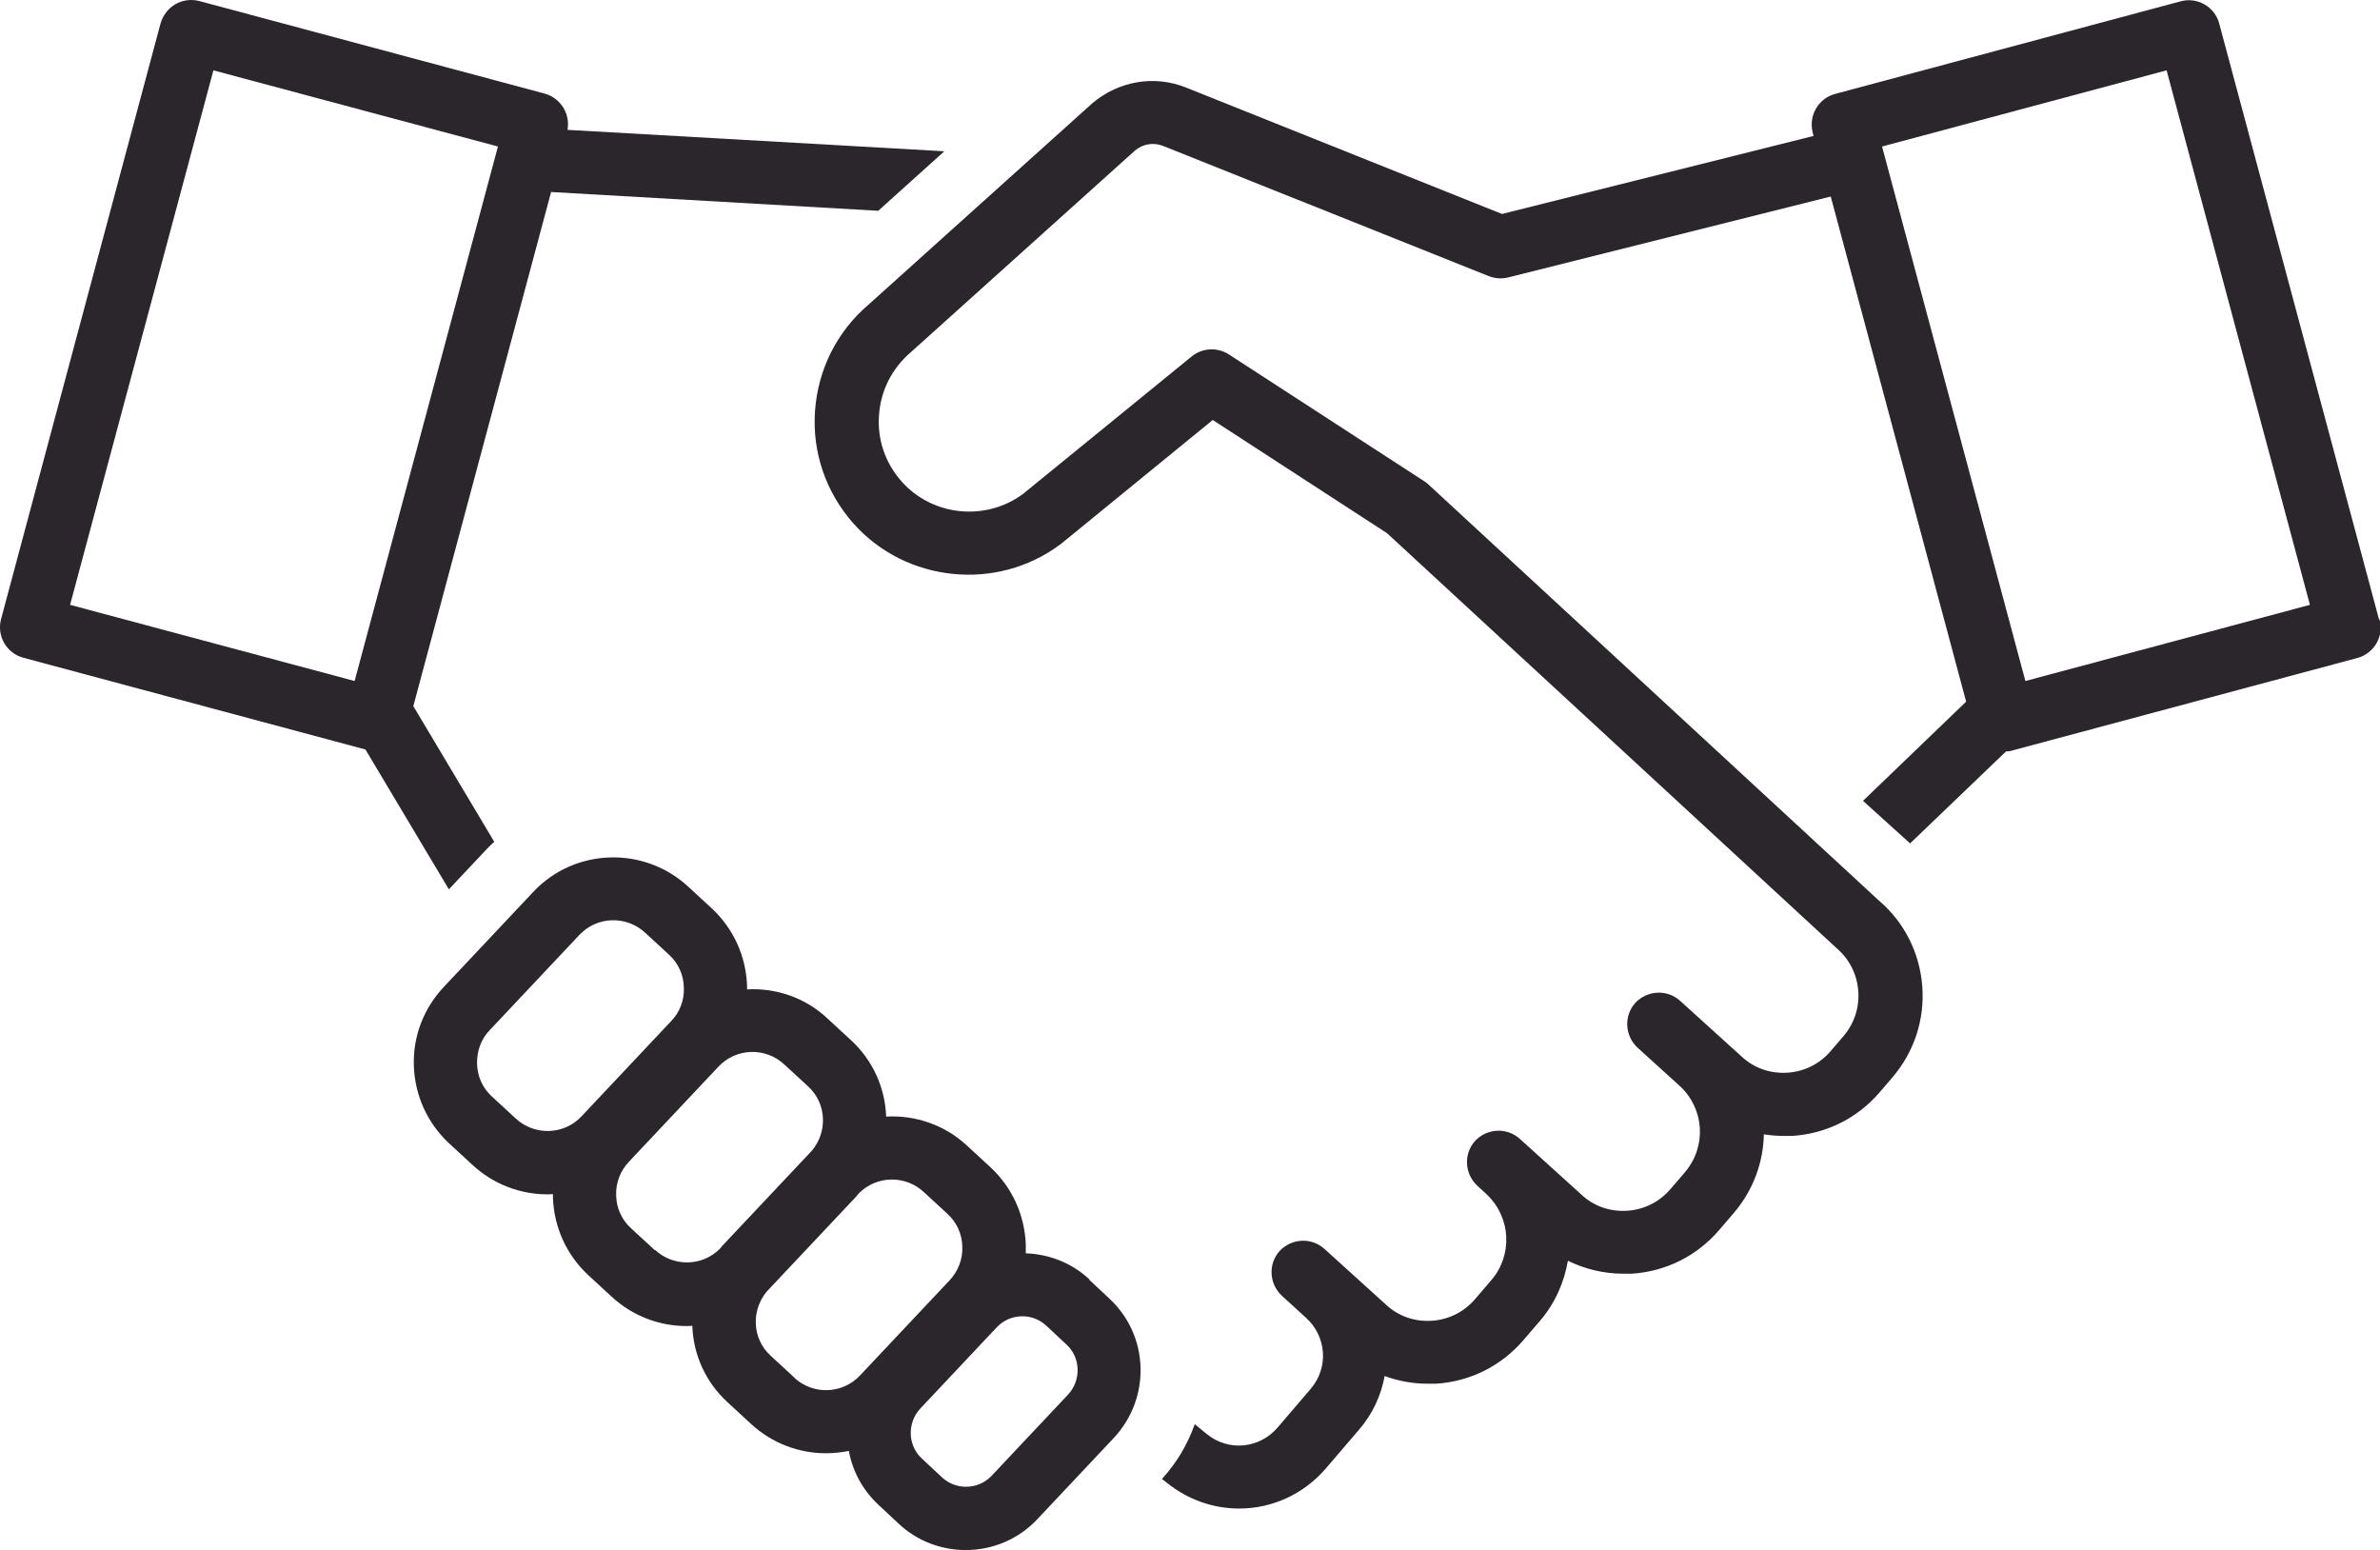 <?xml version="1.0" encoding="UTF-8"?><svg id="_レイヤー_2" xmlns="http://www.w3.org/2000/svg" width="90" height="58.61" viewBox="0 0 90 58.61"><defs><style>.cls-1{fill:#2a262c;}</style></defs><g id="img"><path class="cls-1" d="M16.98,33.62l1.46-1.55c.08-.09.17-.16.25-.24l-3.06-5.13,5.21-19.44,12.37.71,2.5-2.25-14.25-.81c.11-.61-.26-1.2-.86-1.37L7.54.04c-.31-.08-.63-.04-.91.12-.27.16-.47.42-.56.73L.04,23.41c-.17.64.21,1.29.84,1.46l12.94,3.47,3.15,5.28ZM8.07,2.66l10.76,2.88-5.42,20.21-10.76-2.88L8.07,2.66Z"/><path class="cls-1" d="M89.96,23.41L83.92.89c-.17-.64-.83-1.01-1.46-.84l-13.06,3.5c-.31.08-.57.28-.73.56-.16.27-.2.6-.12.91l.03.12-11.78,2.95-11.95-4.78c-1.2-.48-2.55-.25-3.55.6l-8.47,7.62c-1.19,1.02-1.9,2.45-2.01,4.01-.11,1.57.41,3.07,1.45,4.25,1.99,2.24,5.43,2.59,7.83.79.01,0,.03-.02.04-.03l5.72-4.67,6.59,4.28,17,15.69c.48.41.77.98.82,1.61.05.63-.15,1.24-.56,1.72l-.48.56c-.42.49-1,.78-1.64.82-.64.04-1.26-.17-1.73-.61l-2.33-2.11c-.49-.44-1.24-.4-1.69.08-.44.49-.4,1.24.08,1.69l1.61,1.46c.93.87,1.01,2.29.18,3.26l-.54.63c-.42.49-1,.78-1.64.82-.65.04-1.26-.17-1.73-.61l-2.33-2.11c-.49-.44-1.24-.4-1.69.08-.44.49-.4,1.24.08,1.69l.37.34c.91.87.98,2.29.16,3.24l-.61.71c-.42.49-1,.78-1.64.82-.65.04-1.26-.17-1.73-.61l-2.33-2.11c-.49-.44-1.24-.4-1.69.08-.44.49-.4,1.24.08,1.69l.92.84s0,0,0,0c.78.71.86,1.89.17,2.69l-1.25,1.46c-.69.8-1.86.91-2.68.24l-.45-.37c-.27.76-.68,1.46-1.24,2.07l.19.15c.81.65,1.77.97,2.73.97,1.22,0,2.42-.52,3.28-1.52l1.25-1.46c.52-.6.84-1.31.97-2.03.52.19,1.07.29,1.63.29.1,0,.21,0,.31,0,1.29-.08,2.47-.67,3.31-1.65l.61-.71c.58-.67.93-1.47,1.07-2.29.65.32,1.36.49,2.1.49.1,0,.21,0,.31,0,1.29-.08,2.47-.67,3.31-1.65l.54-.63c.75-.87,1.13-1.93,1.15-2.99.25.04.5.06.76.06.1,0,.21,0,.31,0,1.29-.08,2.47-.67,3.31-1.65l.48-.56c.83-.97,1.23-2.2,1.13-3.46-.1-1.27-.69-2.42-1.63-3.22l-17.02-15.72c-.05-.05-.1-.09-.16-.13l-7.41-4.81c-.44-.28-1-.25-1.41.08l-6.38,5.2c-1.41,1.04-3.42.84-4.59-.48-.61-.69-.92-1.58-.85-2.5.06-.92.48-1.76,1.2-2.38l8.47-7.62c.3-.26.71-.33,1.08-.18l12.31,4.92c.23.09.49.11.73.05l12.2-3.06,5.12,19.1-3.9,3.75,1.78,1.61,3.63-3.48c.07,0,.15,0,.22-.03l13.06-3.5c.64-.17,1.02-.83.84-1.46ZM76.59,25.75l-5.42-20.21,10.76-2.88,5.42,20.21-10.76,2.88Z"/><path class="cls-1" d="M41.2,48.38c-.68-.64-1.55-.96-2.41-.99,0-.11,0-.22,0-.33-.04-1.11-.51-2.15-1.32-2.91l-.9-.83c-.86-.8-1.97-1.16-3.06-1.1-.04-1.1-.51-2.13-1.32-2.88l-.9-.83c-.85-.8-1.96-1.16-3.04-1.1,0-.05,0-.09,0-.14-.04-1.11-.51-2.15-1.32-2.91l-.9-.83c-1.67-1.55-4.3-1.47-5.86.19l-3.39,3.6c-.76.81-1.17,1.87-1.13,2.99.04,1.11.51,2.15,1.32,2.91l.9.83h0c.8.74,1.82,1.11,2.83,1.11.07,0,.14,0,.21-.01,0,.05,0,.09,0,.14.04,1.11.51,2.15,1.32,2.91l.9.83c.8.74,1.82,1.11,2.83,1.11.07,0,.15,0,.22-.01.04,1.11.51,2.13,1.32,2.88l.9.83h0c.8.74,1.82,1.11,2.83,1.11.29,0,.58-.03.87-.09.14.78.53,1.49,1.12,2.04l.76.71c.71.67,1.63,1,2.54,1,.99,0,1.98-.39,2.71-1.17l2.89-3.07c.68-.73,1.04-1.68,1.01-2.67-.03-1-.45-1.92-1.18-2.6l-.76-.71ZM19.5,42.29l-.9-.83c-.35-.32-.55-.76-.56-1.24s.15-.93.48-1.27l3.39-3.6c.67-.71,1.78-.74,2.49-.08l.9.83c.35.32.55.76.56,1.24.02.47-.15.93-.48,1.27l-3.39,3.6c-.66.71-1.78.74-2.49.08ZM24.76,47.27l-.9-.83c-.35-.32-.55-.76-.56-1.24-.02-.47.16-.93.48-1.27l3.39-3.6c.67-.71,1.78-.74,2.49-.08l.9.83c.35.32.55.76.56,1.24.01.44-.14.85-.41,1.18,0,0,0,0,0,0l-3.39,3.6s-.06.07-.09.11c-.67.68-1.76.7-2.46.05ZM30.04,52.09h0s-.9-.83-.9-.83c-.35-.32-.55-.76-.56-1.24-.01-.44.14-.85.41-1.18,0,0,0,0,0,0l3.39-3.6s.06-.07.09-.11c.34-.35.8-.53,1.26-.53.43,0,.87.16,1.2.47l.9.83c.35.32.55.76.56,1.24.02.47-.16.93-.48,1.27l-3.39,3.6c-.67.71-1.78.74-2.49.08ZM40.39,52.73l-2.89,3.07c-.5.53-1.34.56-1.88.06h0l-.76-.71c-.26-.24-.41-.57-.42-.93-.01-.36.12-.7.36-.96l2.89-3.07c.26-.28.62-.42.97-.42.33,0,.65.12.91.36l.76.71c.26.24.41.57.42.93.01.36-.12.7-.36.96Z"/></g></svg>